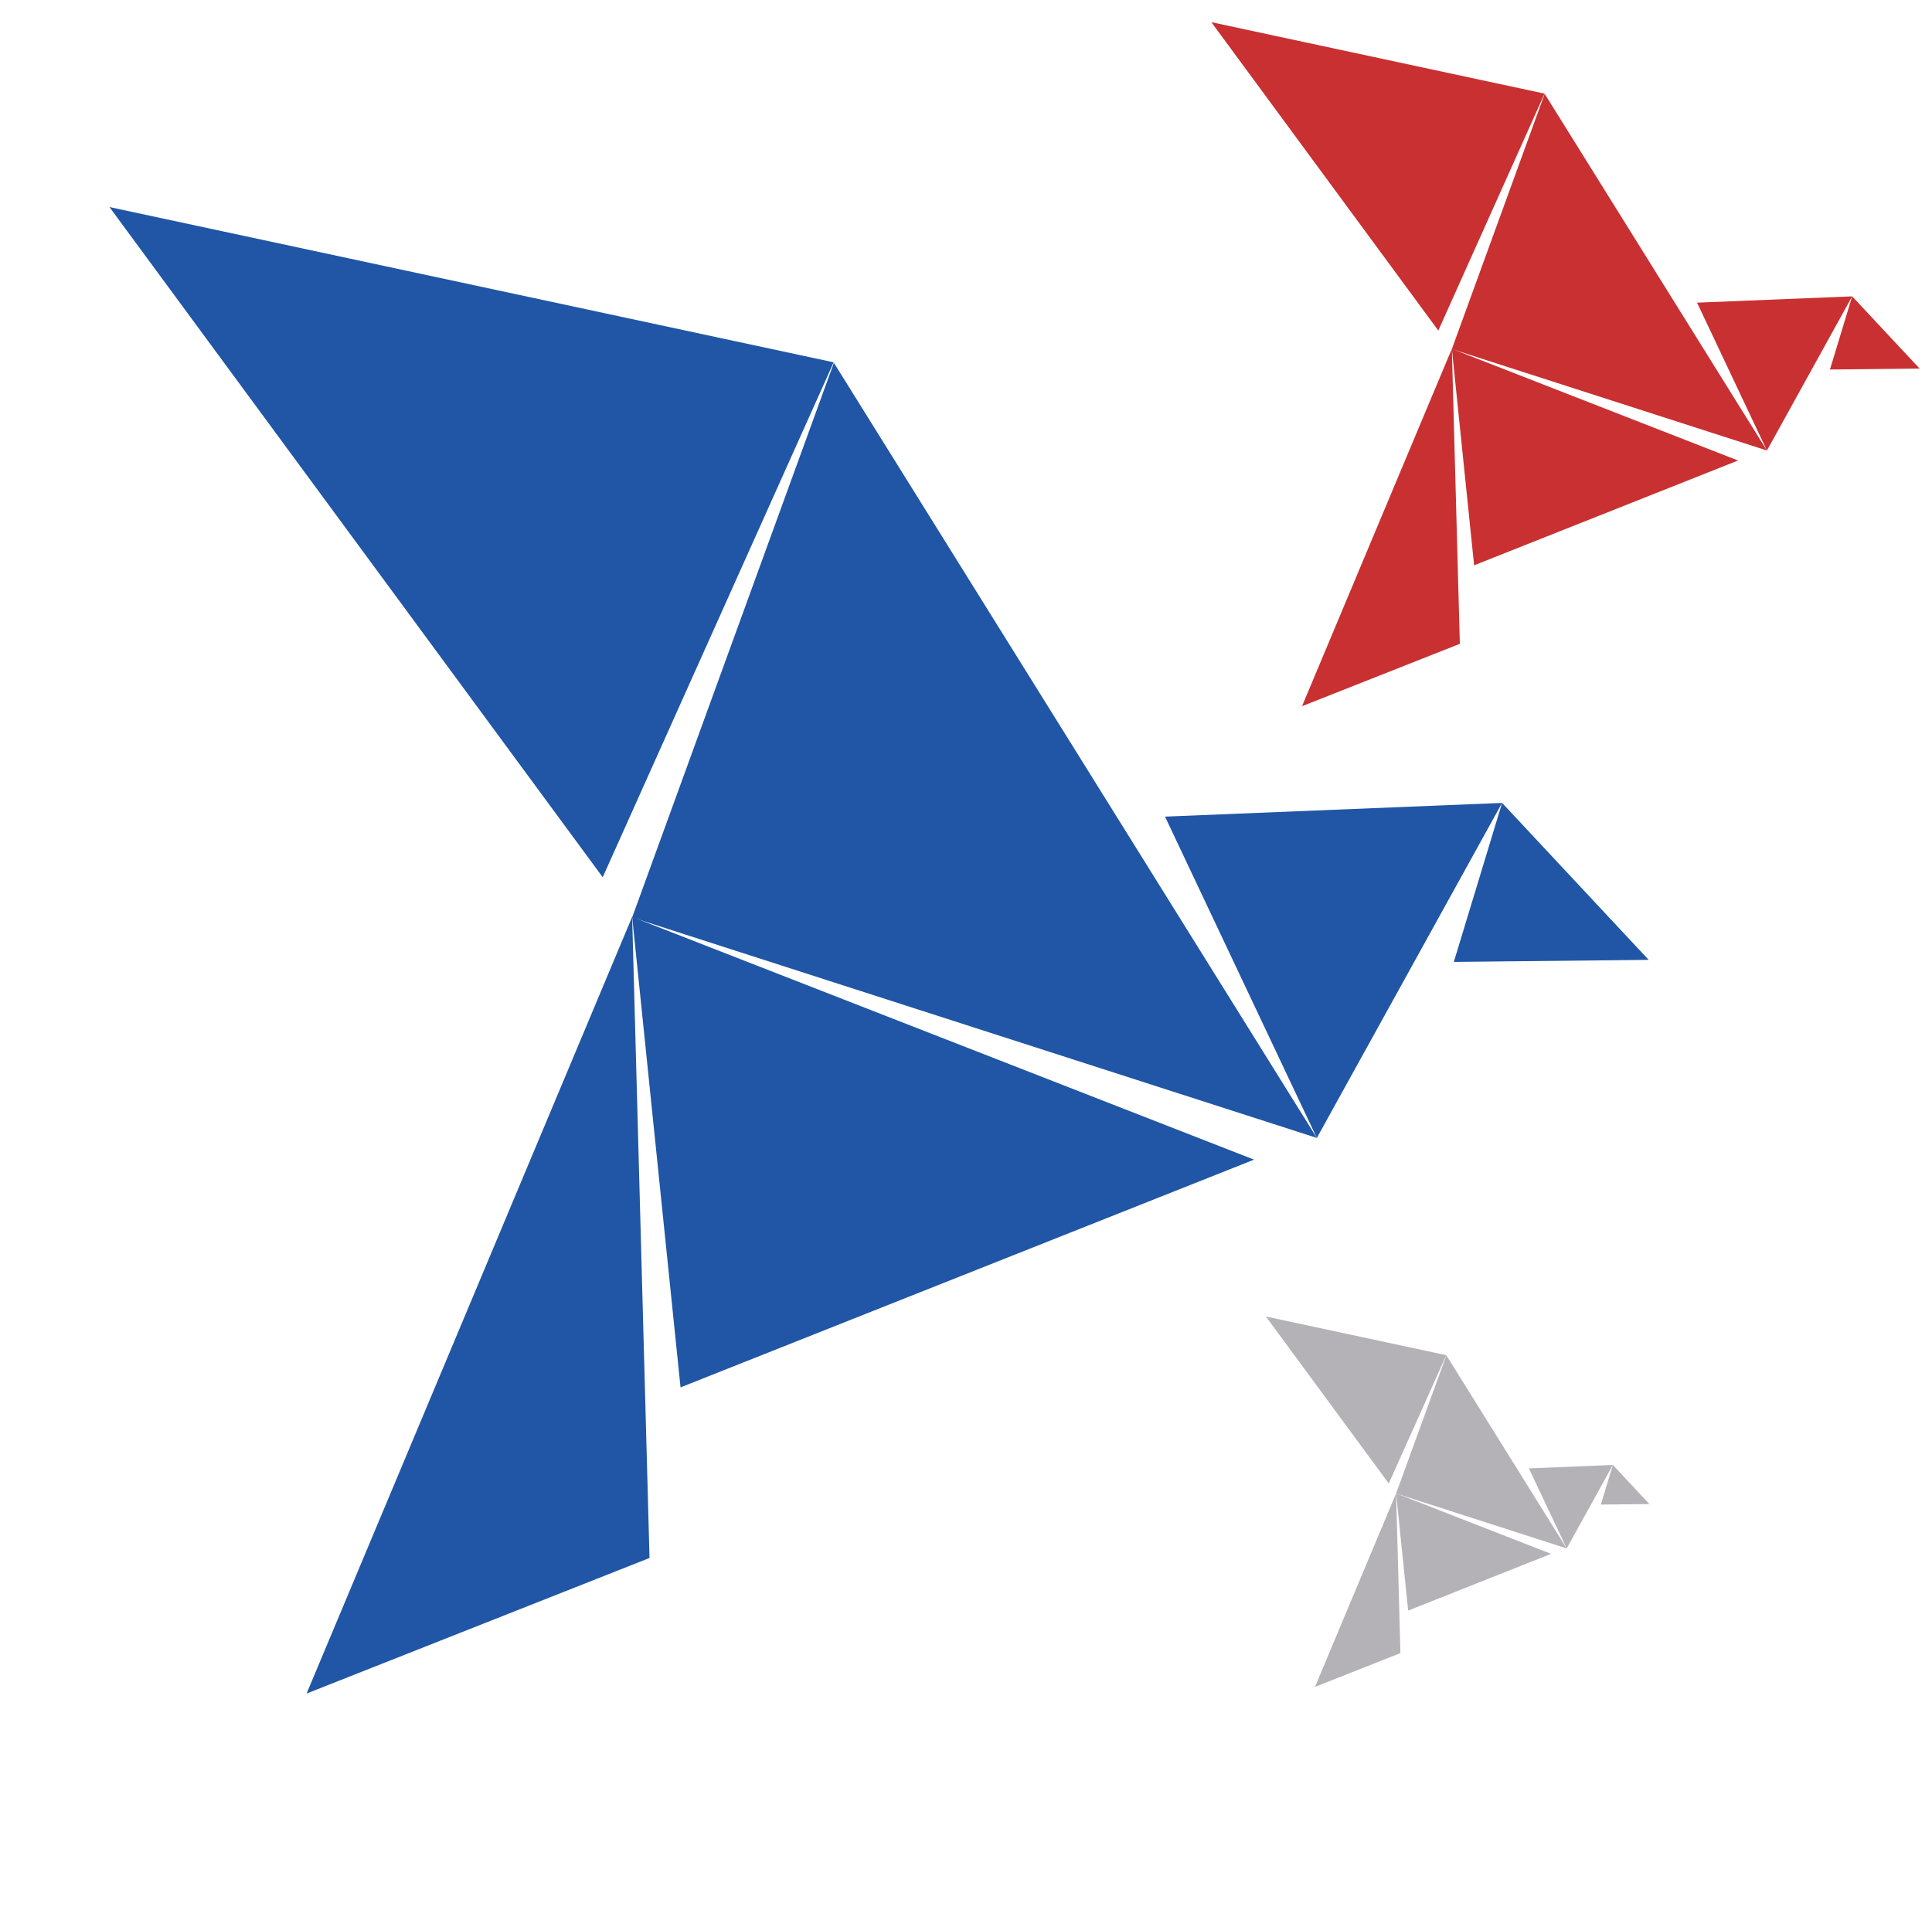 <svg width="653" height="649" viewBox="0 0 653 649" fill="none" xmlns="http://www.w3.org/2000/svg">
<path d="M37 70L281.767 122.484L203.709 296.56L37 70Z" fill="#2056A5"/>
<path d="M445.087 384.695L213.662 310.147L281.851 122.662L445.087 384.695Z" fill="#2056A5"/>
<path d="M445.086 384.695L393.766 276.07L507.697 271.437L445.086 384.695Z" fill="#2056A5"/>
<path d="M557.238 324.492L491.381 325.188L507.697 271.437L557.238 324.492Z" fill="#2056A5"/>
<path d="M423.866 392.035L230.014 469.022L213.662 309.969L423.866 392.035Z" fill="#2056A5"/>
<path d="M213.661 309.969L219.534 526.696L103.623 572.527L213.661 309.969Z" fill="#2056A5"/>
<path d="M409.42 7.494L522.053 31.645L486.134 111.749L409.42 7.494Z" fill="#C93032"/>
<path d="M597.207 152.305L490.713 118.001L522.091 31.727L597.207 152.305Z" fill="#C93032"/>
<path d="M597.206 152.305L573.59 102.32L626.017 100.188L597.206 152.305Z" fill="#C93032"/>
<path d="M648.815 124.602L618.51 124.922L626.018 100.188L648.815 124.602Z" fill="#C93032"/>
<path d="M587.442 155.683L498.237 191.11L490.713 117.919L587.442 155.683Z" fill="#C93032"/>
<path d="M490.712 117.919L493.414 217.65L440.076 238.739L490.712 117.919Z" fill="#C93032"/>
<path d="M427.852 445.058L488.841 458.135L469.391 501.51L427.852 445.058Z" fill="#B5B2B7"/>
<path d="M529.536 523.471L471.871 504.896L488.862 458.18L529.536 523.471Z" fill="#B5B2B7"/>
<path d="M529.536 523.471L516.748 496.405L545.137 495.25L529.536 523.471Z" fill="#B5B2B7"/>
<path d="M557.482 508.47L541.072 508.644L545.138 495.25L557.482 508.47Z" fill="#B5B2B7"/>
<path d="M524.248 525.3L475.945 544.483L471.871 504.852L524.248 525.3Z" fill="#B5B2B7"/>
<path d="M471.872 504.852L473.335 558.854L444.453 570.274L471.872 504.852Z" fill="#B5B2B7"/>
</svg>
